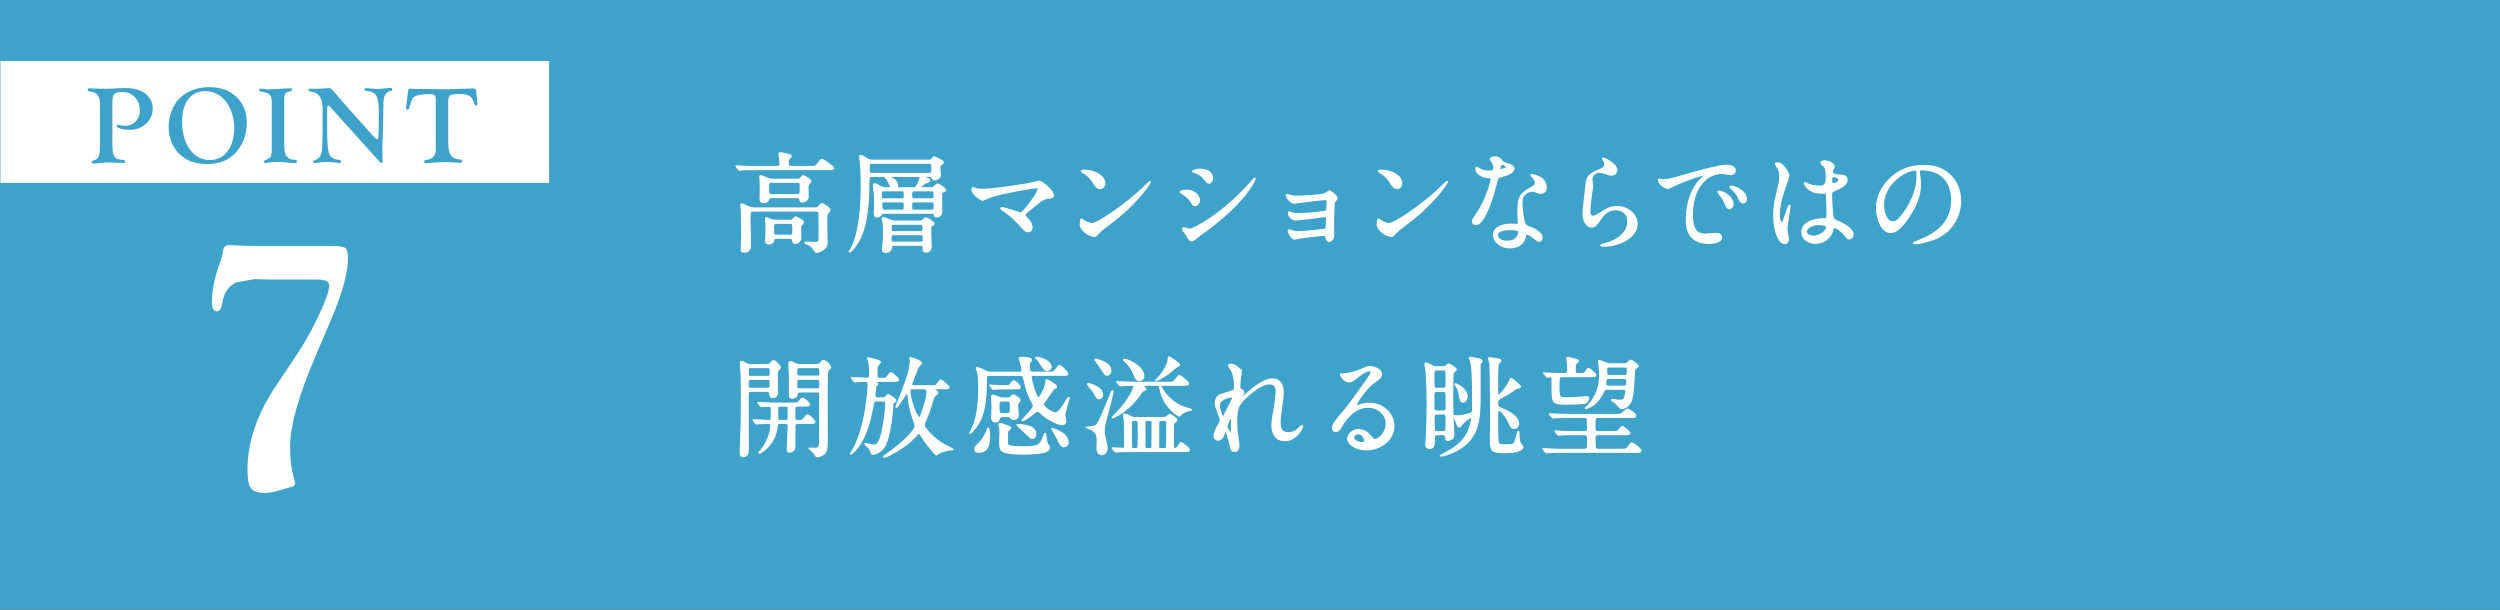 <?xml version="1.0" encoding="UTF-8"?>
<svg xmlns="http://www.w3.org/2000/svg" viewBox="0 0 1025.17 250">
  <rect x="0" y="0" width="1025.17" height="250" fill="#333333" stroke="none"/>
  <defs>
    <style>
      .cls-1 {
        stroke: #fff;
        stroke-miterlimit: 10;
        stroke-width: .5px;
      }

      .cls-1, .cls-2 {
        fill: #fff;
      }

      .cls-3 {
        isolation: isolate;
      }

      .cls-2, .cls-4, .cls-5 {
        stroke-width: 0px;
      }

      .cls-4 {
        mix-blend-mode: multiply;
      }

      .cls-4, .cls-5 {
        fill: #3ea3cb;
      }
    </style>
  </defs>
  <g class="cls-3">
    <g id="Layer_2" data-name="Layer 2">
      <g id="moji">
        <rect class="cls-5" width="1025" height="250"/>
        <rect class="cls-4" x=".17" y="50" width="225" height="175"/>
        <rect class="cls-4" x="1000.17" width="25" height="250"/>
        <path class="cls-2" d="m130.14,114.62h-19.27l-6.57-.15-7.37,1.32c-3.26,1.51-5.18,4.35-5.77,8.5-.34,2.15-1,3.27-1.98,3.37-1.51.1-2.27-1.12-2.27-3.66,0-4.2.75-8.61,2.27-13.24l1.9-5.76.51-2.7c.24-1.21,1.12-1.82,2.63-1.82.49,0,1.46.05,2.92.15,1.51.15,4.49.22,8.92.22h29.77c3.07,0,4.99.28,5.74.84.75.56,1.13,1.94,1.13,4.14,0,5.96-2.27,14.28-6.81,24.98l-6.74,15.75c-6.79,16.02-10.18,28.15-10.18,36.4,0,4.59.34,8.25,1.03,10.99l.88,3.37c.1.29.15.59.15.88,0,.83-.76,1.39-2.27,1.68-.24.05-.68.17-1.31.37-3.94,1.27-6.91,1.9-8.9,1.9-2.82,0-4.71-.65-5.65-1.94-.95-1.3-1.42-3.8-1.42-7.51,0-11.43,3.94-22.99,11.81-34.67l7.66-11.44c3.5-5.13,6.72-10.81,9.66-17.04,2.94-6.23,4.41-10.42,4.41-12.57,0-1.56-1.63-2.34-4.89-2.34Z"/>
        <rect class="cls-2" x=".17" y="25" width="225" height="50"/>
        <g>
          <path class="cls-5" d="m46.08,41.26v16.83c0,2.81.18,4.67.55,5.57.44,1.08,1.47,1.69,3.09,1.84l.96.09c.4.03.6.25.6.66s-.28.61-.84.61c-.13,0-.35-.01-.64-.04-.47-.04-.96-.07-1.47-.07l-3.44-.13-.87.02c-1.05,0-2.49.11-4.31.33-.59.08-1.06.12-1.4.12-.47,0-.72-.18-.73-.54-.01-.35.17-.57.56-.66,1.14-.27,1.9-.81,2.28-1.62.38-.81.57-2.32.57-4.5v-17.09c0-1.7-.32-2.94-.97-3.73s-1.73-1.26-3.25-1.42c-.55-.07-.82-.31-.82-.7,0-.44.32-.65.96-.65.16,0,.51.02,1.04.07,1.63.1,3.52.16,5.66.16,1.02,0,1.87-.02,2.53-.07l2.47-.16c.83-.06,1.58-.09,2.27-.09,4.19,0,7.25.88,9.17,2.64,1.72,1.58,2.58,3.51,2.58,5.77,0,2.44-.9,4.51-2.71,6.2-1.81,1.69-4.02,2.53-6.64,2.53-1.42,0-2.67-.15-3.74-.44-1.07-.3-1.61-.64-1.61-1.04s.18-.6.56-.6c.09,0,.21.02.36.07.82.24,1.6.36,2.36.36,1.78,0,3.25-.58,4.4-1.74,1.15-1.16,1.73-2.64,1.73-4.45,0-2.25-.67-4.08-1.99-5.5-1.33-1.42-3.04-2.13-5.13-2.13-1.62,0-2.7.24-3.26.72s-.83,1.42-.83,2.81Z"/>
          <path class="cls-5" d="m85.76,35.71c4.62,0,8.35,1.34,11.19,4.03,2.84,2.69,4.26,6.22,4.26,10.59,0,4.76-1.47,8.79-4.4,12.09-2.86,3.23-6.8,4.85-11.82,4.85s-8.63-1.4-11.51-4.21c-2.87-2.81-4.31-6.56-4.31-11.26,0-2.02.36-4.02,1.09-6.01s1.71-3.66,2.95-5.01c1.44-1.59,3.26-2.83,5.48-3.72,2.21-.9,4.56-1.34,7.05-1.34Zm-1.6,1.67c-2.98,0-5.3,1.1-6.97,3.31-1.67,2.21-2.51,5.28-2.51,9.22,0,4.65,1.05,8.43,3.15,11.34s4.83,4.36,8.2,4.36c3.04,0,5.46-1.2,7.29-3.61,1.82-2.41,2.73-5.62,2.73-9.65,0-2.32-.42-4.59-1.27-6.81-.84-2.21-1.97-3.97-3.38-5.27-2.04-1.92-4.46-2.89-7.24-2.89Z"/>
          <path class="cls-5" d="m116.55,59.77l.18,2.22c.18,1.14.61,2.01,1.3,2.62s1.59.91,2.7.91c.73,0,1.09.23,1.09.68s-.48.66-1.44.66c-.41,0-1.01-.04-1.78-.12-1.92-.22-3.49-.33-4.69-.33-1.48,0-2.65.08-3.51.23-.74.14-1.27.21-1.6.21s-.53-.16-.62-.48l-.04-.18.64-.52c1.07-.38,1.77-.85,2.12-1.41.35-.55.52-1.48.52-2.76l.02-1.97v-17.67c0-1.36-.24-2.33-.71-2.9-.47-.58-1.34-.96-2.6-1.15-.75-.12-1.24-.24-1.46-.35-.21-.11-.32-.3-.32-.57,0-.42.18-.62.53-.61.27.01.67.07,1.2.18.53.12,1.43.18,2.69.18.83,0,1.86-.05,3.09-.15l1.62-.13c1.52-.11,2.69-.17,3.51-.17.49,0,.73.18.73.54,0,.27-.04.45-.11.54-.07.09-.26.16-.55.2-1.07.18-1.75.47-2.05.89-.3.41-.46,1.26-.46,2.53v18.89Z"/>
          <path class="cls-5" d="m140.14,41.35l11.75,13.19.75.84c1,1.12,1.68,1.69,2.02,1.69.31,0,.48-.45.51-1.35.13-3.27.2-6.38.2-9.34,0-3.48-.35-5.83-1.05-7.06-.7-1.23-2.08-1.92-4.14-2.06-.49-.03-.73-.2-.73-.52,0-.39.22-.59.65-.59.53,0,1.39.07,2.58.22.77.09,1.41.13,1.91.13,1.02,0,2.65-.14,4.87-.42.3-.03.51-.04.65-.04.47,0,.71.21.71.63,0,.38-.24.6-.71.68-1.91.36-2.87,2.05-2.87,5.08v1.09l-.32,13.87-.09,1.91-.02,2.46.02,1.69.09,2.77c0,.41-.15.61-.45.6-.27-.01-.54-.18-.82-.49l-20.21-22.46c-.35-.38-.6-.58-.73-.58-.36,0-.53.33-.53,1l-.02.64v8.61c0,4.6.23,7.68.69,9.23.49,1.66,1.93,2.6,4.33,2.82.44.05.67.23.67.57,0,.45-.23.68-.69.68-.18,0-.47-.03-.87-.09-1.25-.21-2.63-.31-4.14-.31s-2.83.11-4.01.32c-.52.08-.9.13-1.14.13-.4,0-.6-.18-.6-.54,0-.3.21-.51.64-.63,1.08-.31,1.87-.95,2.37-1.92.5-.97.74-2.36.74-4.18l.16-5.27v-9.62c0-4.55-1.68-6.94-5.04-7.18-.46-.03-.69-.22-.69-.57,0-.42.25-.63.76-.63l1.54.07.94-.02c1.16,0,2.4-.07,3.72-.2.49-.04.9-.07,1.22-.07.46,0,.82.1,1.09.3.27.2.83.81,1.68,1.83l1.53,1.8c.61.71.97,1.14,1.09,1.29Z"/>
          <path class="cls-5" d="m183.8,41.66v16.72c0,2.5.36,4.28,1.09,5.32s2.01,1.63,3.84,1.74c.53.04.8.31.8.79,0,.35-.23.52-.69.52-.1,0-.29,0-.55-.02l-1.67-.07-2.78-.18c-.22-.01-.52-.02-.89-.02-.86,0-1.63.02-2.31.07l-4.91.29c-.52.06-.87.09-1.07.09-.46,0-.68-.2-.67-.59.01-.33.09-.55.22-.64.13-.1.42-.16.87-.19,1.15-.07,2.05-.49,2.68-1.25.63-.76.94-1.8.94-3.12l-.02-1.04v-19.72c0-1.17-.63-1.75-1.89-1.75-2.96,0-4.98.22-6.06.65-.79.33-1.31.69-1.57,1.1-.26.41-.61,1.42-1.05,3.04l-.18.62c-.16.61-.42.91-.75.91-.49,0-.72-.23-.69-.69.01-.41.09-.99.22-1.73l.22-1.93.27-1.98.16-1.35c.06-.58.37-.87.93-.87.15,0,.4.02.75.04.58.04,1.4.07,2.47.07l4.53.04,5.4.07c3.48,0,7.17-.1,11.06-.29.77-.03,1.27-.04,1.49-.04.81,0,1.24.34,1.29,1.02l.11,1.6c.01.25.09.85.22,1.8.1.79.16,1.41.16,1.89s-.2.73-.6.73c-.34,0-.58-.28-.71-.85-.31-1.38-.91-2.38-1.79-2.99s-2.16-.92-3.83-.92c-2.25,0-3.65.17-4.21.52-.55.35-.83,1.21-.83,2.59Z"/>
        </g>
        <g>
          <path class="cls-1" d="m332.91,68.31c.9,0,1.57,0,2.25-.94,1.26-1.75,1.39-1.98,1.89-1.98.54,0,4.81,3.01,4.81,3.51,0,.63-.9.63-2.43.63h-29.52c-3.96,0-5.26.04-5.71.09-.13,0-.81.13-.95.13s-.22-.13-.4-.31l-.86-1.04c-.18-.18-.18-.22-.18-.27,0-.09.04-.13.13-.13.32,0,1.71.18,1.98.18,2.21.13,4.1.13,6.21.13h8.24c1.35,0,1.48-.54,1.48-1.48,0-.45-.04-1.31-.13-1.89-.04-.27-.27-1.57-.27-1.84,0-.36.14-.41.5-.41.63,0,2.66.45,3.38.63.5.13,1.08.22,1.08.72,0,.31-.09.41-.86,1.12-.36.31-.36.99-.36,1.31,0,1.57.31,1.84,1.53,1.84h8.19Zm-23.98,18.22c-1.39,0-1.39.14-1.39,4.09,0,1.49.18,8.82.18,10.48,0,1.48-1.08,2.29-2.52,2.29-1.21,0-1.21-.5-1.21-1.04,0-.99.18-5.71.18-6.79,0-2.48,0-6.21-.13-8.55-.04-.45-.23-2.56-.23-2.79,0-.18.04-.63.36-.63.36,0,2.75,1.26,3.29,1.44.4.14,1.21.27,1.93.27h24.84c.58,0,.95-.04,1.44-.58,1.03-1.17,1.17-1.26,1.39-1.26s3.24,1.71,3.24,2.61c0,.31-.09.45-.95,1.48-.36.4-.36,2.56-.36,3.24,0,1.21.14,7.2.14,8.55,0,.99,0,1.94-1.58,3.06-.95.68-2.25,1.08-2.57,1.08-.54,0-.76-.31-1.39-1.4-.63-1.03-1.62-1.66-2.7-1.98-.63-.18-.81-.49-.81-.63,0-.18.31-.18.5-.18.45,0,3.06.18,3.64.18,1.67,0,1.67-.63,1.67-1.4,0-.67.04-4,.04-4.77,0-3.19,0-5.17-.04-5.8-.04-.99-.95-.99-1.53-.99h-25.42Zm7.6-5.53c-.58,0-1.08,0-1.26.58-.18.45-.54,1.48-2.07,1.48s-1.49-.94-1.49-1.98c0-.45.09-2.74.09-3.24,0-1.08-.04-3.38-.09-4.36,0-.14-.13-.85-.13-.99,0-.18,0-.5.36-.5.18,0,2.34.94,2.57,1.03.99.45,1.58.5,2.47.5h9.9c.77,0,1.04-.09,1.35-.45.49-.58.9-.99,1.17-.99.31,0,3.15,1.62,3.15,2.25,0,.27-1.04,1.21-1.12,1.48s-.13,1.08-.13,1.35c0,.49.09,3.01.09,3.6,0,1.08-1.21,2.02-2.43,2.02-.76,0-.86-.31-.95-.94-.13-.85-.76-.85-1.44-.85h-10.04Zm2.03,16.65c-.67,0-1.04,0-1.26.77-.23.81-.45,1.57-1.94,1.57-1.26,0-1.35-.58-1.35-1.31,0-.54.13-3.24.13-3.82,0-.9-.04-1.89-.04-2.88,0-.27-.18-1.8-.18-2.11,0-.27.04-.63.36-.63.04,0,1.58.72,1.71.76.54.23,1.31.36,2.12.36h5.76c.81,0,1.08-.09,1.39-.5.72-.85.81-.94.99-.94s3.2,1.39,3.2,2.2c0,.23-.04.27-.81,1.17-.18.18-.36.41-.36.9,0,.41.09,4.23.09,4.46,0,1.44-1.58,2.11-2.29,2.11-.81,0-.9-.36-1.04-1.26-.04-.41-.41-.85-1.3-.85h-5.17Zm-1.94-22.95c-1.48,0-1.48.54-1.48,1.85,0,2.97,0,3.28,1.3,3.28h10.39c1.35,0,1.35-.09,1.35-3.65,0-.72,0-1.48-1.31-1.48h-10.26Zm2.03,16.83c-1.49,0-1.49.54-1.49,2.25,0,2.25,0,2.7,1.49,2.7h5.08c1.44,0,1.44-.54,1.44-2.25,0-2.29,0-2.7-1.44-2.7h-5.08Z"/>
          <path class="cls-1" d="m381.77,77.04c.58,0,.9,0,1.62-.81.63-.72.81-.72,1.17-.72.72,0,3.24,1.94,3.24,2.43,0,.27-.23.45-.54.54-.14.04-.9.31-.99.41-.18.18-.18,2.56-.18,3.1,0,.63.09,3.83.09,4.54,0,1.12-.54,2.39-2.07,2.39-.81,0-.94-.5-1.04-1.04-.13-.45-.67-.45-.94-.45h-19.62c-.32,0-.63,0-.9.31-.41.5-1.04,1.26-1.98,1.26-1.04,0-1.04-1.12-1.04-1.71,0-.85.09-4.86.09-5.76,0-1.62-.13-2.7-.36-3.96-.09-.54-.13-1.44-.13-1.57,0-.45.13-.63.58-.63.41,0,1.12.45,1.44.67,1.71.99,2.43.99,3.19.99h1.35c.18,0,.5,0,.5-.31,0-.18-.72-1.8-.99-2.25-1.12-2.11-1.71-2.16-2.34-2.16h-4.28c-1.12,0-1.3.45-1.3,1.44-.13,6.57-.18,13.54-2.34,20.74-1.58,5.13-5,8.86-5.58,8.86-.13,0-.18-.09-.18-.18,0-.04.63-.99.76-1.17,3.55-6.48,4.19-18.04,4.19-26.01,0-2.97-.05-6.66-.41-9.54-.04-.36-.27-2.07-.27-2.21,0-.18.04-.5.5-.5.5,0,2.43,1.26,2.88,1.48.99.54,1.53.5,2.25.5h22.68c.45,0,.94,0,1.39-.58.54-.67.58-.77.85-.77.36,0,2.03.85,2.43,1.08,1.12.58,1.26.67,1.26,1.12s-.27.63-.58.81c-.58.31-.77.5-.77,1.48,0,.4.18,2.52.18,3.01,0,1.26-1.58,1.85-2.38,1.85-.67,0-.81-.45-.99-.9-.18-.5-.72-.54-1.08-.54h-1.89c-.09,0-.36.04-.36.23,0,.13,1.53.72,1.84.81.14.05.5.32.5.63,0,.63-.54.76-1.62,1.08-.94.32-2.16,1.71-2.16,1.85s.18.13.31.13h4Zm-24.12-10.12c-1.26,0-1.26.36-1.26,2.02,0,1.85,0,2.21,1.26,2.21h23.26c1.26,0,1.26-.36,1.26-1.98,0-1.89,0-2.25-1.26-2.25h-23.26Zm4.77,11.29c-.63,0-1.04.18-1.04.95,0,2.16,0,2.43,1.08,2.43h7.33c1.04,0,1.04-.31,1.04-1.71,0-1.3,0-1.67-1.04-1.67h-7.38Zm.18,4.54c-.5,0-1.04,0-1.04.9,0,2.56.27,2.56,1.12,2.56h7.11c1.04,0,1.04-.36,1.04-1.71s0-1.75-1.04-1.75h-7.2Zm14.26,7.96c.45,0,1.12,0,1.71-.58.72-.68.76-.77,1.17-.77.36,0,3.24,1.75,3.24,2.29,0,.5-.5.81-.99,1.08-.36.18-.36.36-.36,1.98,0,.99.18,6.61.18,6.75,0,.63-.5,1.89-2.02,1.89-1.26,0-1.26-.63-1.26-2.07,0-.77-.58-.77-.99-.77h-10.89c-.95,0-.99.27-1.08,1.21-.04.45-.67,1.75-2.21,1.75-.36,0-1.48,0-1.48-1.35,0-.27.22-1.57.22-1.84.27-2.07.22-4.54.22-5.22,0-1.12,0-2.43-.22-3.96-.04-.18-.32-1.21-.32-1.44,0-.27.18-.36.36-.36.54,0,1.26.27,2.47.81,1.35.58,1.98.58,2.66.58h9.58Zm-2.25-13.68c.81,0,.9-.09,1.57-1.26.72-1.21,1.12-2.48,1.12-2.83,0-.58-.58-.63-.85-.63h-11.02c-.18,0-.45.04-.45.23,0,.22,1.17.67,1.35.81.86.5,1.75,1.62,1.75,2.79,0,.09-.18.54-.18.68,0,.22.18.22.67.22h6.03Zm-8.1,19.17c-1.04,0-1.17.27-1.17,1.26,0,1.62,0,1.85,1.17,1.85h10.93c1.08,0,1.17-.23,1.17-1.22,0-1.62,0-1.89-1.17-1.89h-10.93Zm10.89-1.17c1.12,0,1.12-.5,1.12-1.53,0-1.12,0-1.57-1.12-1.57h-10.89c-1.12,0-1.12.31-1.12,1.98,0,.54,0,1.12,1.12,1.12h10.89Zm4.63-13.45c1.03,0,1.03-.5,1.03-1.53,0-1.44,0-1.85-1.03-1.85h-7.16c-.99,0-1.04.54-1.04,1.53,0,1.44,0,1.84,1.04,1.84h7.16Zm.04,4.63c1.04,0,1.04-.23,1.04-1.94,0-1.17,0-1.53-1.04-1.53h-7.2c-1.04,0-1.04.23-1.04,1.98,0,1.17,0,1.48,1.04,1.48h7.2Z"/>
          <path class="cls-1" d="m421.43,75.38c.72-.14,4.63-1.08,4.72-1.08.95,0,5.8,3.69,5.8,5.94,0,.63-.67.85-1.75.99-2.43.31-2.88.67-6.79,3.96-.63.54-2.11,1.62-2.92,2.47-.09.14-.22.31-.22.45,0,.36.18.54,1.53,2.02.86.94,1.4,2.16,1.4,3.1s-.5,1.75-1.53,1.75c-1.17,0-1.44-.31-4.05-3.24-2.43-2.74-4.72-4.36-6.66-5.67-.45-.31-.5-.36-.5-.54,0-.14.09-.36.4-.36,1.22,0,7.29,2.16,7.56,2.16,1.35,0,7.33-8.46,7.33-9.76,0-.54-.54-.58-.9-.58-1.98,0-14.76,2.48-18.36,3.65-.58.18-3.38,1.48-3.51,1.48-.72,0-4.37-2.38-4.37-4.5,0-.09,0-.72.32-.72.13,0,1.26.45,1.48.54.58.18,1.98.22,2.61.22,3.83,0,14.13-1.53,18.4-2.29Z"/>
          <path class="cls-1" d="m454.76,92.07c-1.17.85-3.46,2.56-4.41,3.69-.86,1.04-.95,1.12-1.62,1.12-2.43,0-5.76-2.88-5.76-4.68,0-.31.04-2.38.45-2.38.18,0,1.17.76,1.35.85.58.36,2.07,1.03,3.06,1.03,2.2,0,14.13-7.96,21.6-15.34.72-.72,1.98-1.98,2.07-1.98s.22.14.22.23c0,.4-5.26,8.82-16.96,17.46Zm-3.69-14.8c-1.21,0-1.67-.72-3.15-2.97-1.53-2.29-2.83-2.97-4.09-3.69-.18-.09-.41-.23-.41-.4s.36-.41.99-.41c4.81,0,8.59,2.56,8.59,5.22,0,1.35-.77,2.25-1.94,2.25Z"/>
          <path class="cls-1" d="m491.82,82.03c0,.9-.67,2.25-1.75,2.25-.67,0-.9-.27-1.58-1.39-.95-1.62-2.47-2.79-4.09-3.73-.13-.09-.41-.27-.41-.45,0-.63,2.57-.67,3.15-.67,1.93,0,4.68,1.8,4.68,4Zm-5.54,13.95c-.13-.23-.94-1.17-1.08-1.4-.13-.23-.27-.58-.27-.85,0-.18.13-.31.41-.31.4,0,2.11.58,2.47.58,1.93,0,14.04-6.75,24.79-18.94.22-.27,1.8-2.02,1.93-2.02.09,0,.18.05.18.18,0,.5-3.96,10.12-22.59,23.17-.54.36-2.7,2.39-3.28,2.39-.99,0-1.44-.72-2.57-2.79Zm10.93-22.9c0,1.03-.72,2.02-1.44,2.02-.5,0-.72-.18-2.34-2.12-1.21-1.44-2.79-2.07-3.87-2.38-.18-.04-.67-.18-.67-.31s1.26-.85,3.46-.85c4.86,0,4.86,3.51,4.86,3.65Z"/>
          <path class="cls-1" d="m529.49,80.23c.72.23,2.12.23,2.61.23,1.66,0,9.36-.31,11.2-.99.36-.14,1.62-1.21,1.93-1.21.36,0,3.02,2.02,3.02,2.92,0,.45-.14.58-.77,1.3-.22.27-.4.63-.45,1.48-.14,2.97-.23,6.34-.23,9.31,0,.45.09,2.43.09,2.83,0,2.07-1.08,2.88-1.75,2.88s-1.26-.72-1.44-1.76c-.09-.58-.09-.72-.72-.72-1.48,0-8.68.85-9.9,1.08-.36.04-1.75.45-2.25.45-1.21,0-2.56-2.88-2.56-3.24,0-.18.04-.54.41-.54.13,0,.27.04,1.48.45.18.04,1.04.36,2.16.36,1.8,0,10.66-.9,11.07-1.08.5-.27.5-.67.54-1.94,0-.36.09-2.25.09-2.43,0-.58-.18-.85-.72-.85-.18,0-3.42.45-5.08.67-1.21.14-6.03.77-6.79.77-1.26,0-3.06-1.26-3.06-2.74,0-.45.09-.58.32-.58.13,0,.67.27,1.08.45.54.23,1.3.31,2.25.31,4,0,11.47-.76,11.88-1.21.32-.36.36-3.02.36-3.65,0-.76-.23-.99-.9-.99-.27,0-5.4.54-8.64.94-.63.09-3.38.54-3.92.54-1.67,0-3.33-2.43-3.33-3.06,0-.27.22-.49.4-.49s1.08.31,1.62.49Z"/>
          <path class="cls-1" d="m576.56,92.07c-1.17.85-3.46,2.56-4.41,3.69-.86,1.04-.95,1.12-1.62,1.12-2.43,0-5.76-2.88-5.76-4.68,0-.31.04-2.38.45-2.38.18,0,1.17.76,1.35.85.58.36,2.07,1.03,3.06,1.03,2.2,0,14.13-7.96,21.6-15.34.72-.72,1.98-1.98,2.07-1.98s.22.14.22.23c0,.4-5.26,8.82-16.96,17.46Zm-3.69-14.8c-1.21,0-1.67-.72-3.15-2.97-1.53-2.29-2.83-2.97-4.09-3.69-.18-.09-.41-.23-.41-.4s.36-.41.99-.41c4.81,0,8.59,2.56,8.59,5.22,0,1.35-.77,2.25-1.94,2.25Z"/>
          <path class="cls-1" d="m612.6,68.54c0-.68-.22-1.35-.63-1.98-.13-.23-.85-1.08-.85-1.26,0-.54.94-.95,1.84-.95,1.8,0,2.52.99,3.24,1.98.23.31.68.5,2.03.85.85.23,2.56.72,2.56,1.98,0,1.71-2.52,2.52-6.16,3.6-.41.14-.45.27-.86,1.85-.54,2.25-4.41,17.46-8.55,17.46-1.21,0-1.39-.81-1.39-1.26,0-.63.13-.85,1.49-2.79,4.9-7.2,6.21-14.44,6.21-14.67,0-.4-.31-.45-.99-.49-5.31-.45-5.31-3.6-5.31-3.65,0-.18.04-.54.32-.54.18,0,.31.04,1.21.58.5.31,1.75.95,3.46.95.09,0,1.67,0,1.98-.27.31-.27.4-.99.4-1.4Zm12.96,28.17c-.58,3.91-4,4.9-6.34,4.9-4.28,0-6.79-2.97-6.79-5.22,0-2.92,3.19-4.45,7.24-4.45.36,0,2.03.09,2.34.09.4,0,.63-.04.63-.49,0-.68-.18-3.69-.18-4.32,0-4.95.27-7.33,4.05-9.49,2.79-1.62,3.11-1.75,3.11-2.93,0-.99-.99-2.02-1.26-2.29-.41-.36-.58-.54-.58-.72,0-.13.13-.23.31-.23.32,0,1.71.41,2.66.77,3.1,1.17,3.28,3.91,3.28,4.59,0,1.71-1.21,2.34-2.11,2.34-.04,0-.58,0-1.04-.18-1.71-.63-1.89-.72-2.43-.72-1.08,0-2.57.63-3.29,1.35-1.04.99-1.08,2.61-1.08,3.73s.45,8.1,1.8,9.04c.41.31,2.52,1.03,2.92,1.26.95.5,3.55,1.94,3.55,3.6,0,.76-.31,1.57-1.21,1.57-.45,0-.72-.13-1.39-.72-1.21-1.08-3.29-2.48-3.92-2.21-.18.09-.18.27-.27.72Zm-6.48-2.56c-1.03,0-5.08,0-5.08,2.38,0,1.08,1.35,2.43,4.05,2.43,4.36,0,4.99-3.42,4.72-4.14-.23-.67-2.66-.67-3.69-.67Zm-1.21-25.74c0-.31-1.57-1.12-1.84-1.12-.76,0-1.08,1.85-1.08,1.98,0,.09.04.23.09.27.14.14,2.83-.45,2.83-1.12Z"/>
          <path class="cls-1" d="m663.01,69.66c0,.9-.72,2.16-2.29,2.16-.41,0-.63-.04-2.66-.76-.72-.27-1.44-.45-2.11-.45-1.84,0-3.2,1.26-3.2,2.97,0,.41.32,2.34.32,2.75s-.45,3.06-.54,3.69c-.23,1.66-.58,5.49-.58,6.61,0,.67.04,2.07,1.17,2.07.85,0,2.16-.81,2.61-1.08,2.75-1.8,4.46-2.88,7.33-2.88,4.82,0,8.23,3.38,8.23,7.06,0,5.49-7.15,9.13-13.68,9.13-.58,0-1.21,0-1.21-.36,0-.23.99-.45,1.3-.54,5.62-1.26,9.85-4.81,9.85-9.04,0-4.73-4.09-5-5-5-1.57,0-3.87.5-5.85,3.38-2.07,2.92-2.56,3.69-4.09,3.69-1.89,0-3.42-2.16-3.42-5.62,0-1.89,1.08-10.17,1.21-11.83.13-1.57.32-3.87,4.09-5.4,2.52-1.04,3.6-1.49,3.6-2.79,0-.85-.32-1.35-.77-2.02-.09-.18-.22-.45-.09-.58.32-.27,5.76,2.34,5.76,4.86Z"/>
          <path class="cls-1" d="m681.92,73.75c1.89,0,2.57-.18,8.73-1.94,4-1.12,14.31-4.05,17.28-4.05,1.62,0,3.64.63,3.64,2.16,0,1.17-1.17,1.66-1.84,1.66-.58,0-3.15-.49-3.65-.49-5.71,0-12.1,5.26-12.1,16.87,0,7.56,2.83,8.05,5.49,8.05.67,0,3.87-.27,4.27-.27,1.4,0,2.21.58,2.21,1.67,0,2.38-4.95,2.38-5.22,2.38-9.18,0-9.18-7.51-9.18-9.63,0-1.98.04-11.52,6.52-17.32.18-.14,1.12-.85,1.12-.95s-.18-.09-.27-.09c-2.61,0-11.92,3.96-13.41,4.81-.58.31-1.04.58-1.53.58-2.25,0-4.41-3.02-3.83-3.65.18-.23,1.49.18,1.75.18Zm28.75,9.94c0,1.04-.85,1.85-1.57,1.85-.81,0-1.21-.85-1.94-2.61-.5-1.26-.81-1.67-2.25-3.51-.13-.18-.45-.63-.45-.81,0-.23.49-.27.9-.18,3.83,1.04,5.31,3.82,5.31,5.26Zm5.45-2.16c0,1.17-.72,1.67-1.3,1.67-1.08,0-1.58-1.31-2.03-2.39-.41-.99-1.75-2.61-2.97-3.6-.23-.18-.41-.36-.41-.58,0-.27.5-.27.63-.27.36,0,.86.13,1.12.23,2.66.85,4.95,2.79,4.95,4.95Z"/>
          <path class="cls-1" d="m733.35,98.01c0,.99-.45,1.85-1.48,1.85-2.25,0-4.5-4.5-4.5-11.47,0-2.66.22-4.81,1.17-8.82,1.26-5.53,1.35-5.76,1.35-7.15,0-1.53-.22-2.29-1.03-3.73-.14-.27-.86-1.3-.86-1.57s.54-.36.81-.36c2.52,0,4.77,4.5,4.77,5.31,0,.36-1.98,5.89-2.34,7.02-.9,2.97-1.62,5.76-1.62,9.04,0,.27,0,3.15,1.08,3.15.4,0,.45-.18,1.26-2.66.18-.58,1.53-4.5,1.84-4.5.18,0,.18.31.18.4,0,1.44-1.26,7.92-1.26,9.22,0,.68.63,3.65.63,4.27Zm17.86-2.52c-1.17,2.48-3.69,4.27-6.7,4.27s-5.62-1.84-5.62-4.5c0-.63,0-5.4,9.22-5.54,1.12,0,1.12-.31,1.12-3.1,0-.27-.13-5.04-.18-6.3,0-.27-.04-.81-.36-1.08-.09-.09-1.84-.09-2.07-.09-5.08,0-6.66-3.56-6.66-4,0-.14.04-.31.22-.31s1.04.54,1.21.63c1.26.54,3.11.9,5.04.9q2.47,0,2.47-2.97c0-2.83,0-4.1-.85-5.13-.18-.23-1.4-1.21-1.4-1.53,0-.27.58-.77,1.53-.77s3.92.63,3.92,2.34c0,.31-.04.4-.5,1.12-.13.23-.27.58-.27.94,0,1.35,2.34,1.44,2.61,1.44,1.98.09,3.46.14,3.46,2.02,0,2.12-3.01,3.42-4.68,4.14-1.67.72-1.67.76-1.67,2.7,0,.99.32,6.07.45,7.29.18,1.67.31,1.98,1.44,2.48,2.21.94,6.93,3.06,6.93,5.71,0,.81-.63,1.8-1.62,1.8-.54,0-.68-.18-1.75-1.53-1.31-1.58-3.65-3.46-4.46-3.06-.32.13-.72,1.8-.86,2.11Zm-10.53-.58c0,1.22,1.4,1.98,2.97,1.98,2.66,0,5.4-2.16,5.4-3.69,0-.76-.63-1.12-3.51-1.12-2.57,0-4.86,1.53-4.86,2.83Zm10.39-21.28c0,1.71.36,1.71.67,1.71.63,0,2.34-.54,2.34-1.57,0-.81-1.48-1.4-2.11-1.4-.14,0-.36.04-.54.18-.18.13-.36.49-.36,1.08Z"/>
          <path class="cls-1" d="m786.95,70.25c0,.13.09.31.09.49.18,1.44.45,2.88.45,4.86,0,3.02-.67,7.2-4.63,13.18-3.6,5.49-5.89,6.57-7.69,6.57-2.97,0-5.62-4.63-5.62-10.12,0-2.39.5-6.93,5-11.47,5.71-5.85,11.74-5.85,14.35-5.85,4.09,0,5.98.81,7.24,1.44,4.86,2.38,7.83,7.2,7.83,13.09s-3.38,13.05-11.34,15.84c-3.83,1.35-6.79,1.67-7.47,1.67-.18,0-.45-.04-.45-.31,0-.14.09-.18,1.21-.63,4.68-1.85,14.44-5.71,14.44-16.92,0-1.75-.18-12.46-12.46-12.46-.9,0-.95.36-.95.63Zm-14.62,13.81c0,2.92,1.17,6.93,3.92,6.93,1.3,0,2.38-.54,5.49-5.22,2.38-3.65,4.41-8.64,4.41-13.09,0-2.7-.18-2.92-.77-2.92-4.27,0-13.05,5.8-13.05,14.31Z"/>
          <path class="cls-1" d="m314.69,149.5c.54,0,.81,0,1.26-.5.27-.31.81-1.08,1.31-1.08.72,0,2.7,2.07,2.7,2.83,0,.27-.04.36-.81,1.12-.45.45-.45,1.53-.45,2.21,0,.94.13,5.62.13,6.7,0,2.21-1.67,2.25-1.98,2.25-.95,0-1.08-.63-1.3-1.89-.14-.72-.77-.72-1.44-.72h-5.8c-1.53,0-1.53.36-1.53,1.75,0,6.12.04,15.93.04,22.05,0,.85,0,3.02-1.98,3.02-1.3,0-1.3-1.12-1.3-1.58,0-.13.09-1.21.09-1.75.41-11.47.41-12.24.41-22.72,0-5.4-.09-7.15-.14-8.23-.04-.5-.27-4.14-.27-4.27,0-.18,0-.45.18-.45.81,0,1.8.58,2.21.81.76.45,1.08.45,1.71.45h6.97Zm-6.75,6.03c-1.17,0-1.17.23-1.17,1.75,0,1.8,0,1.98,1.17,1.98h6.71c1.17,0,1.17-.27,1.17-1.67,0-1.89,0-2.07-1.17-2.07h-6.71Zm6.66-1.17c1.26,0,1.26-.09,1.26-2.07,0-1.39,0-1.57-1.26-1.57h-6.52c-1.26,0-1.26.09-1.26,2.07,0,1.35,0,1.58,1.26,1.58h6.52Zm13,12.15c-1.17,0-1.67,0-1.67,1.21v3.69c0,.5.04,1.03.72,1.03h1.58c.4,0,.85,0,1.35-.72,1.04-1.4,1.12-1.53,1.58-1.53.67,0,2.97,2.2,2.97,2.83,0,.58-.95.58-2.38.58h-4.37c-1.04,0-1.44.13-1.44,1.26v8.28c0,1.57-1.31,2.25-2.12,2.25-.95,0-.95-.54-.95-1.48,0-1.3.36-7.65.36-9.09,0-1.17-.58-1.21-1.44-1.21h-1.57c-1.08,0-1.44.04-1.53,1.08-.27,2.29-.72,4.9-3.42,8.1-1.84,2.16-3.51,3.02-3.73,3.02-.14,0-.32-.14-.32-.27,0-.09.09-.18.67-.81,2.34-2.56,4.23-7.11,4.23-10.26,0-.63-.32-.85-.9-.85-.63,0-2.66,0-4,.13-.13,0-.81.09-.95.09-.18,0-.27-.09-.4-.27l-.9-1.03q-.18-.23-.18-.31c0-.09.09-.09.18-.09.9,0,5.35.31,6.34.31.72,0,.99-.27.99-.99v-3.73c0-.58-.09-1.17-1.17-1.17-.41,0-2.57.18-2.88.18-.13,0-.23-.09-.41-.27l-.85-1.04q-.18-.23-.18-.31c0-.09.09-.09.14-.09.31,0,1.67.13,1.98.13,1.3.04,3.64.18,6.21.18h5.67c1.93,0,2.34-.04,2.88-.72.9-1.21,1.03-1.35,1.44-1.35.58,0,2.83,1.93,2.83,2.65,0,.58-.95.58-2.38.58h-1.98Zm-5.81,5.94c.9,0,1.35,0,1.44-.63v-4c0-1.26-.13-1.3-1.44-1.3h-1.48c-1.12,0-1.44,0-1.44,1.08v3.78c0,1.08.36,1.08,1.44,1.08h1.48Zm13.18-22.95c.58,0,.95,0,1.53-.72.54-.63.81-.99,1.08-.99.67,0,3.01,1.62,3.01,2.88,0,.31-.18.45-.22.5-.77.58-.9.72-1.04,1.08-.13.45-.18,4.59-.18,6.44-.04,3.19.04,18.9.04,22.45,0,3.1-.36,4.59-1.71,5.35-.81.45-1.94.81-2.38.81-.36,0-.45-.09-1.08-1.21-.23-.45-2.29-2.12-2.29-2.16,0-.13.27-.13.36-.13.5.04,1.31.04,1.8.04,1.94,0,2.21-.27,2.21-3.19,0-2.65.09-15.79.09-18.76,0-1.17-.49-1.21-1.48-1.21h-6.34c-1.35,0-1.4.27-1.49,1.17-.13,1.21-1.75,1.44-2.02,1.44-.54,0-1.12-.18-1.12-1.44v-8.05c0-.72-.23-4-.23-4.77,0-.18.09-.72.5-.72.5,0,.86.18,2.34.9.63.31.86.31,1.4.31h7.24Zm-6.97,1.21c-1.3,0-1.3.09-1.3,1.84,0,1.62,0,1.71,1.3,1.71h6.93c.67,0,1.31,0,1.31-.81,0-.77,0-2.16-.09-2.34-.13-.4-.54-.4-1.21-.4h-6.93Zm.04,4.77c-.9,0-1.21,0-1.3.58-.04.18-.04,2.16-.04,2.43,0,.99.36.99,1.35.99h6.84c1.3,0,1.3-.04,1.3-1.71,0-2.07,0-2.29-1.3-2.29h-6.84Z"/>
          <path class="cls-1" d="m359.56,164.39c-1.17,0-1.17.04-1.58,2.07-1.03,5.13-2.11,10.62-5.44,15.88-1.12,1.8-3.24,3.82-3.6,3.82-.09,0-.14-.09-.14-.13,0-.31.81-1.31.9-1.48,1.21-2.25,3.83-7.33,5.4-17.73.77-4.99.9-8.46.9-9.31,0-.95-.36-1.17-1.04-1.17-1.17,0-2.29.04-3.46.13-.13,0-.81.09-.95.09-.18,0-.22-.09-.4-.27l-.86-1.03q-.18-.23-.18-.31c0-.09.04-.09.13-.09.99,0,5.22.27,6.12.27,1.17,0,1.3-.58,1.3-1.12,0-.99,0-3.87-.36-5.4-.04-.23-.54-1.71-.54-1.71,0-.14.09-.18.23-.18.04,0,5.04,1.04,5.04,1.75,0,.31-.99,1.21-1.12,1.44-.32.41-.32.77-.32,3.87,0,1.39.36,1.39,2.34,1.39,1.08,0,1.17,0,1.44-.22.4-.27,1.67-2.21,1.93-2.21.22,0,3.06,2.21,3.06,2.88,0,.72-.27.72-2.74.72h-6.75c-.32,0-.45,0-.45.13,0,.18.13.23.5.36.81.23.99.31.99.68,0,.22-.77.81-.81.99-.04.09-.4,3.28-.4,3.6,0,.49.13,1.08,1.21,1.08h1.8c.4,0,.81,0,1.26-.31.18-.13.95-1.08,1.17-1.08.18,0,3.2,1.71,3.2,2.39,0,.23-.14.31-.9.99-.27.23-.36.5-.41,1.62-.18,4.09-1.17,11.65-2.83,15.34-1.08,2.43-3.42,4.14-5.44,4.14-.27,0-.27-.09-.81-1.44-.32-.85-.45-.99-1.8-2.25-.45-.45-.49-.5-.49-.58,0-.05.09-.14.13-.14.09,0,3.15.72,3.73.72,1.58,0,2.57-2.7,3.06-4.86.72-3.1,1.66-9.22,1.66-12.19,0-.99-.54-1.12-1.44-1.12h-2.25Zm22.54-6.17c1.62,0,1.71-.09,1.89-.31.27-.27,1.35-2.11,1.8-2.11.22,0,3.33,2.43,3.33,3.01s-.76.58-1.93.58h-3.51c-.58,0-.63.04-.63.23q0,.13.63.54c.63.4.85.54.85.85,0,.18-.09.4-.63.85-.76.58-.94.85-1.3,2.02-1.39,4.54-1.53,5.04-2.21,6.57-1.3,3.06-1.44,3.42-1.44,3.78,0,.58.18.94.36,1.12,2.48,3.37,5.99,6.25,9.76,7.96.36.18,1.67.77,1.67.9,0,.23-.41.23-.94.27-2.34.09-4.68,1.35-5,1.49-.09.09-.67.58-.81.58-.36,0-4.5-4.77-6.48-8.23-.13-.18-.41-.67-.72-.67-.36,0-2.61,2.61-3.15,3.1-3.87,3.56-10.3,6.75-10.93,6.75-.14,0-.36-.04-.36-.23s.54-.54.76-.72c3.46-2.16,12.15-9.18,12.15-12.01,0-.45-.13-.9-.5-1.85-1.75-4.72-1.98-6.88-2.43-10.93-.04-.18-.13-.54-.4-.54-.5,0-3.69,5.8-4.37,5.8-.04,0-.18,0-.18-.18,0-.04,2.2-5.31,2.56-6.34,2.38-6.39,3.38-9.85,3.38-12.69,0-.13-.22-.85-.22-.99,0-.18.18-.18.31-.18.04,0,4.46,1.26,4.46,2.29,0,.27-.32.54-.95,1.04-.58.45-3.1,7.47-3.1,7.51,0,.72.63.72.99.72h7.29Zm-7.92,1.17c-.58,0-1.08.04-1.08.94,0,3.6,2.88,10.93,3.87,10.93.41,0,.5-.27,1.35-2.83,1.67-5.04,1.89-7.06,1.89-7.6,0-1.4-.86-1.44-1.49-1.44h-4.54Z"/>
          <path class="cls-1" d="m424.03,153.86c-.5,0-1.21,0-1.21.77,0,.85.67,3.15.95,4.09.31,1.08,1.26,4.32,2.11,4.32.72,0,2.75-3.92,2.93-5.85.09-1.17.09-1.44.31-1.44.58,0,4.09,2.07,4.09,2.79,0,.18-.04.27-.13.41-.09.13-.81.45-.95.54-.22.23-2.25,3.06-3.33,4.64-.86,1.17-.95,1.3-.95,1.66,0,1.22,3.69,3.56,5.04,3.56.94,0,2.29-1.89,3.1-3.1,1.53-2.43,2.07-3.28,2.29-3.28.13,0,.13.18.13.27,0,.36-1.8,5.81-1.8,6.98,0,.36.41,2.16.41,2.56,0,.54-.36,1.35-1.49,1.35-1.48,0-6.12-2.07-9-4.9-.5-.49-.72-.63-1.08-.63s-.63.23-.81.36c-2.7,2.12-3.01,2.34-3.96,2.92-.54.32-1.67.72-1.67.58,0-.22,4.77-4.81,4.77-6.03,0-.32-.13-.58-.27-.9-1.89-3.42-2.74-5.85-3.55-9.76-.31-1.53-.4-1.89-1.48-1.89h-12.64c-.41,0-1.08,0-1.31.54-.09.23-.09,2.38-.09,2.74,0,11.74-2.43,15.43-4.18,17.91-.45.63-2.02,2.61-2.43,2.61-.04,0-.13-.05-.13-.14,0-.18.54-.9.63-1.08,1.21-2.65,3.06-6.61,3.06-18,0-2.29-.04-4.14-.54-6.12-.09-.18-.5-1.12-.5-1.35s.23-.23.32-.23c.76,0,2.65.94,3.33,1.31,1.08.54,1.57.58,2.11.58h11.92c.5,0,1.08-.04,1.08-.9,0-.31-.63-3.38-.72-3.65-.05-.18-.45-.9-.45-1.08,0-.4.5-.45,1.08-.45q.99,0,2.7.22c.36.05,1.21.18,1.21.99,0,.31-.04.36-.63.85-.18.18-.27.54-.27,1.08,0,2.92.72,2.92,1.67,2.92h6.12c.5,0,1.94,0,2.29-.18.45-.23,1.85-2.56,2.39-2.56.58,0,3.33,2.65,3.33,3.38,0,.58-.22.58-2.38.58h-11.43Zm-22.59,31.59c-.41,0-1.67,0-1.67-1.26,0-.81.18-.99,1.89-2.65,1.4-1.35,2.43-3.33,3.15-5.22.04-.14.31-.81.41-.81.45,0,.54,2.11.54,2.29,0,3.06,0,7.65-4.32,7.65Zm12.51-26.05c-3.92,0-5.22.09-5.67.14-.13,0-.81.09-.95.09-.18,0-.27-.09-.4-.27l-.86-1.04c-.18-.22-.22-.22-.22-.31s.09-.09.18-.09c.27,0,1.39.09,1.62.13,1.8.14,2.75.18,3.96.18,1.8,0,1.98,0,2.38-.36.27-.27,1.35-1.71,1.71-1.71.63,0,2.65,1.94,2.65,2.61,0,.63-.85.63-2.43.63h-1.98Zm-2.88,11.38c-.81,0-1.04.4-1.17.67-.36.99-.58,1.58-1.67,1.58-1.53,0-1.53-1.31-1.53-2.03,0-.58.13-3.42.13-4.05s-.18-3.6-.18-4.27c0-.32.04-.63.58-.63.27,0,2.07.77,2.12.77.99.4,1.26.4,1.8.4h2.21c.27,0,.63,0,.99-.27.14-.14.86-1.04,1.08-1.04.45,0,2.88,1.48,2.88,2.21,0,.22-.04.31-.76,1.08-.22.23-.27.63-.27,1.22,0,.54.27,3.24.27,3.82,0,1.67-1.67,1.71-1.89,1.71-.67,0-.77-.14-1.26-.77-.27-.36-.95-.4-1.26-.4h-2.07Zm2.75,4.14c.27.09.54.31.54.63,0,.36-.22.54-.72.85-.4.31-.54.45-.54,2.16,0,3.42,0,3.55.23,3.87.63.81,5.17.81,6.66.81,6.3,0,6.75-.99,8.14-4.77.04-.09.27-.76.41-.76.36,0,.54,3.64.95,4.23.76.99.81,1.12.81,1.58,0,1.08-1.08,1.53-1.62,1.75-1.3.5-5.13.94-9.18.94-2.07,0-6.07-.18-7.87-.9-1.58-.63-1.67-1.71-1.67-4.68,0-.63.13-3.24.13-3.78,0-.68-.18-1.8-.36-2.43,0-.04-.13-.36-.13-.4,0-.23.23-.31.45-.31.54,0,1.71.4,1.8.45.32.14,1.71.63,1.98.77Zm-2.75-10.53c-1.44,0-1.44.67-1.44,1.71,0,3.15,0,3.51,1.44,3.51h1.84c1.44,0,1.44-.31,1.44-3.24,0-1.39,0-1.98-1.44-1.98h-1.84Zm13.63,13.54c0,1.12-.67,1.84-1.39,1.84-.58,0-.72-.14-1.84-1.31-.67-.67-4.46-4.09-4.46-4.23,0-.09.18-.14.27-.14.85,0,2.16.14,3.06.31,1.58.31,4.36.9,4.36,3.51Zm6.3-27.49c0,.85-.81,1.48-1.53,1.48-1.04,0-1.62-.72-2.97-3.01-.9-1.53-1.26-1.71-1.53-1.89-.09-.04-.27-.13-.27-.31,0-.13.18-.18.32-.18.67,0,1.53.23,2.16.45,3.19,1.08,3.82,2.61,3.82,3.46Zm6.98,30.82c0,1.35-.95,1.89-1.76,1.89-1.03,0-1.35-.58-2.61-3.24-.22-.49-2.29-3.96-2.29-4,0-.14.18-.14.22-.14.58,0,2.38.81,2.79,1.04,2.38,1.21,3.65,2.88,3.65,4.45Z"/>
          <path class="cls-1" d="m448.87,174.74c1.26-.36,2.25-2.79,3.64-6.12.54-1.3,3.24-7.83,3.42-8.19.09-.14.18-.23.27-.23.13,0,.18.23.18.36,0,.81-1.98,8.46-2.25,9.36-1.3,4.68-1.35,5.44-1.35,6.93,0,.63.04,1.4.67,4,.22.85.5,2.16.5,3.06,0,2.07-1.67,2.52-2.16,2.52-.72,0-1.93-.54-1.93-2.7,0-.5.09-2.61.09-3.06,0-2.11-.27-3.92-3.96-5.17-.09,0-.72-.23-.72-.31s3.06-.27,3.6-.45Zm-2.56-17.41c.54,0,5.8,1.4,5.8,4.45,0,.81-.5,1.67-1.44,1.67-.72,0-.85-.23-2.11-2.43-.58-.99-1.85-2.34-2.52-3.24-.04-.09-.13-.27-.09-.36.04-.09.27-.09.36-.09Zm3.1-9.99c.13,0,6.12,1.17,6.12,4.63,0,1.12-.67,1.85-1.53,1.85-.72,0-.81-.09-2.16-2.21-.72-1.12-1.98-2.79-2.7-3.87-.04-.04-.14-.23-.09-.31.09-.09.32-.09.36-.09Zm19.53,10.62c-.09,0-.22,0-.22.14,0,.09,1.17,1.26,1.17,1.57,0,.18-.09.23-1.04.54-.36.13-.45.23-.99,1.04-5,7.6-11.52,10.12-11.74,10.12-.04,0-.14,0-.14-.14,0-.04,2.39-2.38,2.79-2.88,4.14-4.59,6.17-8.73,6.17-9.85,0-.36-.13-.54-.76-.54-.9,0-2.88.04-3.83.14-.13,0-.81.09-.95.09-.18,0-.27-.09-.4-.27l-.86-1.04c-.13-.13-.22-.22-.22-.31,0-.04.09-.09.18-.09.32,0,1.71.13,1.98.13,2.07.09,4.09.18,6.16.18h12.64c2.03,0,2.25,0,2.88-.77,1.4-1.8,1.53-1.98,1.84-1.98.58,0,3.78,2.56,3.78,3.24s-.81.67-2.43.67h-8.5c-.32,0-.41.14-.41.31,0,.23,1.04,2.39,2.61,4.05,3.78,4,7.2,4.86,9.4,5.4.23.09.5.18.5.31,0,.18-.36.23-.45.23-2.16.31-3.28,1.17-4.05,1.98-.18.18-.36.36-.54.36s-5.44-2.88-7.38-9.31c-.13-.5-.72-3.02-.85-3.15-.13-.18-.41-.18-.58-.18h-5.76Zm8.28,13.27c.45,0,.86-.13,1.21-.36.18-.13,1.04-.9,1.31-.9.36,0,2.92,1.71,2.92,2.25,0,.31-.09.36-1.04,1.03-.27.23-.41.58-.45.85-.04.31-.04,8.15-.04,9.27,0,.54.45.54.63.54.77,0,1.12-.49,1.49-1.12.72-1.17.81-1.3,1.08-1.3.45,0,3.38,2.25,3.38,2.97,0,.68-.81.68-2.39.68h-21.1c-1.31,0-3.51,0-5.36.09-.13,0-1.21.13-1.3.13-.13,0-.22-.09-.41-.27l-.85-1.03c-.13-.14-.18-.23-.18-.31s.09-.09.13-.09c.63,0,3.55.23,4.23.23.63,0,.72-.45.72-.63v-5.26c0-2.39-.09-4.63-.18-5.9-.04-.27-.27-1.62-.27-1.93,0-.23,0-.41.31-.41.45,0,1.8.58,2.29.85,1.21.63,1.35.63,1.84.63h12.01Zm-16.2-23.89c1.44,0,8.01,2.83,8.01,6.98,0,.99-.81,1.66-1.8,1.66-1.17,0-1.53-.67-1.89-1.62-1.17-3.1-2.88-5.31-4.41-6.52-.22-.18-.27-.36-.22-.45.04-.04.27-.04.31-.04Zm3.69,25.06c-.23,0-.5.04-.68.27-.13.31-.13,3.65-.13,4.27,0,.85,0,6.17.13,6.61.14.36.45.4.72.4h1.21c.22,0,.54-.04.67-.31.18-.27.18-4.99.18-5.76,0-.72,0-4.9-.18-5.22-.18-.23-.45-.27-.67-.27h-1.26Zm5.53,0c-.31,0-.76.09-.76.72v9.99c0,.72.31.85.76.85h1.44c.4,0,.63-.13.72-.58.04-.09.04-9.58.04-10.17,0-.67-.36-.81-.76-.81h-1.44Zm13.41-22.72c0,.27-.09.32-.95.68-.63.27-2.83,2.29-3.33,2.65-2.61,2.02-5,3.01-5.22,3.01-.04,0-.18,0-.18-.09s1.44-1.57,1.71-1.89c.81-.99,2.65-3.51,3.28-5.81.09-.27.14-1.8.23-1.84.45-.31,4.46,2.65,4.46,3.28Zm-7.7,22.72c-.22,0-.72,0-.81.54-.04.18-.04,8.91-.04,10.26,0,.4.18.76.81.76h1.71c.32,0,.58-.09.72-.4.14-.27.14-9.81.14-10.44,0-.14,0-.72-.81-.72h-1.71Z"/>
          <path class="cls-1" d="m509.06,152.38c0,.36-.4,2.34-.45,2.74-.04.27-.22,2.07-.22,3.24,0,.94.13,1.17.95,1.57.4.23.67.45.67.9,0,.14-.04.68-.41,1.17-.94,1.31-1.08,1.48-1.08,1.62,0,.09.04.13.14.13s.22-.09,1.12-.94c2.34-2.25,7.79-7.38,11.97-7.38,3.06,0,4.41,2.16,4.41,5.35,0,1.67-.22,3.73-.54,5.76-.67,4.54-.72,5.22-.72,6.75,0,1.76.27,4.19,3.33,4.19.72,0,2.65,0,4.72-2.25.31-.36.72-.76.94-.76.18,0,.27.22.27.36,0,.63-2.47,5.85-7.25,5.85-5.31,0-5.31-5.35-5.31-6.57,0-1.08.04-1.57.54-4.23.76-4.1,1.21-8.28,1.21-9.4,0-.81,0-3.1-2.79-3.1-3.19,0-7.02,3.19-9.99,5.98-3.01,2.83-3.46,4.68-3.46,9.22,0,2.02.13,4.54.36,5.8.45,2.92.54,3.29.54,4.19,0,1.48-.36,2.52-1.75,2.52s-1.57-1.03-2.02-3.42c-.09-.59-1.3-4.95-1.75-4.95-.18,0-.23.14-.54,1.22-.41,1.35-1.12,2.52-2.47,2.52-1.04,0-1.62-.9-1.62-1.66,0-1.58,1.53-4.23,1.98-5.04.18-.36.58-1.04.58-1.48,0-.5-.81-2.75-1.04-3.38-.99-2.52-1.03-2.83-1.03-3.6,0-2.02,1.35-3.24,2.25-3.51,3.1-.94,4.81-1.44,5.35-1.84.27-.18.31-.5.31-1.3,0-2.43-.22-4.5-1.17-6.57-.18-.36-1.35-1.94-1.35-2.25,0-.41.72-.45,1.04-.45,1.48,0,4.27,2.21,4.27,3.02Zm-4.05,10.35c-.36,0-5.04.94-5.04,3.19,0,1.57,1.08,4.95,1.49,4.95.18,0,.41-.27.5-.45.09-.22,2.52-4.95,2.75-5.4.4-.81.9-1.8.81-2.02-.09-.23-.31-.27-.5-.27Zm0,10.44c0-.23.09-1.48.09-1.57,0-.14,0-.41-.22-.41-.45,0-1.75,2.97-1.75,3.46,0,1.12,1.49,3.24,1.58,3.24.31,0,.31-.31.31-4.72Z"/>
          <path class="cls-1" d="m568.48,173.8c0-3.69-3.1-6.84-7.6-6.84-5.94,0-9.76,6.17-10.57,7.56-.9,1.53-1.35,2.38-2.57,2.38-1.08,0-1.3-.9-1.3-1.26,0-1.12.36-2.12,3.55-5.85,2.92-3.42,3.38-4,10.17-13.54,1.48-2.11,2.11-3.06,2.11-3.55,0-.31-.31-.63-.85-.63-1.67,0-4.32,2.25-5.08,2.88-1.8,1.48-2.43,1.62-3.2,1.62-2.11,0-3.51-2.88-3.51-3.1,0-.14.14-.14,1.08-.14,2.38,0,5.71-1.08,6.97-1.62,2.79-1.21,3.11-1.35,4.09-1.35,1.8,0,4.73,1.12,4.73,3.1,0,1.3-1.04,2.02-3.2,3.51-3.24,2.29-7.2,8.46-7.2,9.22,0,.13.13.31.27.31.27-.09.86-.31,1.12-.41,1.44-.54,2.7-.72,3.96-.72,5.76,0,10.12,4.27,10.12,9.36,0,5.71-5.53,9.72-11.25,9.72-4.46,0-7.65-2.38-7.65-4.63,0-1.62,1.89-3.65,4.45-3.65,2.12,0,3.87,1.26,5.13,2.88.63.81.9,1.22,1.53,1.22,1.53,0,4.68-2.75,4.68-6.48Zm-11.56,4.05c-1.08,0-1.89.85-1.89,1.58,0,1.17,1.93,2.11,3.87,2.11.45,0,.77-.31.77-.81,0-1.08-1.08-2.88-2.75-2.88Z"/>
          <path class="cls-1" d="m589.54,178.21c-1.4,0-1.4.5-1.4,2.56,0,1.4,0,3.1-1.98,3.1-1.44,0-1.44-1.17-1.44-1.71,0-.27.13-1.67.13-1.98.14-2.34.41-8.64.41-14.4s-.27-11.2-.45-13.5c-.04-.45-.45-2.52-.45-2.97,0-.13,0-.4.22-.4.67,0,1.8.58,2.47.94,1.08.58,1.75.58,2.16.58h2.43c.45,0,.86.04,1.21-.23.14-.09.9-.94,1.12-.94.32,0,3.15,1.62,3.15,2.25,0,.23-.13.36-.36.54-.09.04-.76.58-.81.63-.27.45-.27,10.3-.27,12.28,0,2.25.18,6.25.18,6.84.04.9.27,5.22.27,6.21,0,.45,0,1.21-.36,1.62-.18.23-1.26.95-2.02.95-.81,0-.86-.63-.95-1.31-.09-1.08-.76-1.08-1.44-1.08h-1.84Zm-.23-26.55c-.31,0-.76.04-1.04.31-.31.31-.31.63-.31,3.46,0,3.69,0,3.83,1.35,3.83h2.38c.32,0,.72-.04.99-.31.36-.31.36-.63.36-3.51,0-3.64,0-3.78-1.35-3.78h-2.38Zm0,8.77c-.63,0-1.12.18-1.3.85-.04.18-.04,4.14-.04,6.25,0,.72.63,1.04,1.35,1.04h2.38c.32,0,1.35,0,1.35-1.21,0-.63,0-5.98-.14-6.3-.22-.58-.94-.63-1.21-.63h-2.38Zm.09,9.31c-1.26,0-1.35.72-1.35,1.48,0,1.04,0,4.77.13,5.17.27.63.99.63,1.26.63h2.16c1.4,0,1.44-.27,1.44-5.13,0-1.4,0-2.16-1.35-2.16h-2.29Zm10.17,4.14c-.58.9-.76,1.17-1.17,1.17-.54,0-.58-.14-.99-1.31-.13-.45-1.12-2.7-1.12-3.01,0-.27.14-.32.32-.32.13,0,1.04.18,1.21.18,1.3,0,4.5-.81,4.59-.85,1.44-.4,1.53-.9,1.53-2.92,0-12.87-.32-16.74-.9-18.81-.04-.18-.54-1.04-.54-1.26,0-.18.27-.18.41-.18.5,0,2.34.4,2.97.54,1.17.22,1.84.4,1.84.99,0,.18-.04.27-.54.85-.13.18-.27.31-.27.67v12.64c0,9-.23,17.1-8.87,22.09-3.06,1.75-6.3,2.65-7.15,2.65-.09,0-.27,0-.27-.04,0-.18.18-.27,1.76-1.08,2.74-1.4,7.02-3.87,9.27-8.14,1.26-2.38,1.84-5.58,1.84-5.98,0-.13,0-.45-.13-.54-.54-.45-3.65,2.48-3.78,2.65Zm2.03-11.34c0,1.67-1.04,2.34-1.71,2.34-.9,0-.99-.36-1.58-3.55-.32-1.62-.58-2.07-1.53-3.42-.18-.27-.18-.45-.09-.54.22-.18,4.91,1.98,4.91,5.17Zm12.51-1.03c0,.13.09.54.36.54.76,0,4.14-4.32,4.59-5.94.27-.85.27-.95.54-.95.5,0,3.92,3.02,3.92,3.42,0,.36-.77.54-1.12.58-.41.09-.68.14-.9.31-2.7,1.89-2.75,1.94-5.62,3.51-1.3.67-1.8.99-1.8,2.29s.45,1.8,1.58,2.2c6.48,2.43,7.06,5.27,7.06,6.21,0,1.53-1.3,1.98-1.8,1.98-1.12,0-1.49-.81-2.43-2.88-.86-1.94-2.88-4.5-3.83-4.5-.58,0-.58.41-.58,3.82,0,1.71,0,8.19.32,9.45.13.58.76.9,3.06.9,3.33,0,3.42-.31,4.09-2.2.18-.54.86-3.42,1.12-3.42.18,0,.18.4.18,1.08,0,2.65.41,3.51.77,4.14.09.18.9,1.08.9,1.35,0,.22-.36.72-.94,1.08-1.58.99-4.73,1.12-6.71,1.12-5.67,0-5.67-1.08-5.67-5.94,0-1.35.09-8.1.09-9.63,0-3.19-.09-19.26-.31-21.06-.04-.27-.54-1.75-.54-2.07,0-.18.18-.18.31-.18.32,0,2.88.36,3.06.41.9.13,1.62.22,1.62.85,0,.22-.86,1.03-.99,1.26-.36.72-.36,6.84-.36,8.1,0,.41,0,3.92.04,4.14Z"/>
          <path class="cls-1" d="m655.3,178.21c-1.26,0-1.26.99-1.26,1.17,0,.67,0,4.05.18,4.36.27.54.94.54,1.35.54h9.04c2.11,0,2.34,0,3.06-1.08.99-1.4,1.12-1.58,1.49-1.58.54,0,3.78,2.48,3.78,3.15s-.76.68-2.38.68h-29.74c-1.08,0-4.09,0-5.67.13-.14,0-.81.09-.95.09-.18,0-.27-.09-.41-.27l-.85-1.03c-.09-.14-.23-.23-.23-.31s.09-.09.18-.09c.27,0,1.66.14,1.98.14,1.26.04,3.6.18,6.17.18h8.37c.58,0,1.26,0,1.53-.68.09-.23.09-2.47.09-3.78,0-1.21-.18-1.62-1.53-1.62h-3.78c-1.08,0-4.09,0-5.67.14-.13,0-.81.09-.95.09s-.22-.09-.4-.27l-.86-1.03q-.18-.23-.18-.31c0-.09.09-.09.13-.09.27,0,1.67.14,1.98.14,1.3.04,3.64.18,6.16.18h3.51c.58,0,1.58,0,1.58-1.21,0-.67,0-3.91-.18-4.18-.32-.5-.86-.5-1.4-.5h-5.98c-1.08,0-4.09,0-5.67.13-.13,0-.81.09-.95.09-.18,0-.27-.09-.4-.31l-.9-.99q-.18-.27-.18-.31c0-.09.09-.09.18-.09.27,0,1.67.13,1.98.13,1.26.04,3.6.18,6.16.18h19.21c1.39,0,1.57,0,2.02-.36.41-.27,2.16-1.85,2.57-1.85.27,0,3.24,1.67,3.24,2.65,0,.72-.22.72-2.43.72h-13c-1.26,0-1.26.18-1.26,4.63,0,.9.45,1.26,1.26,1.26h5.62c2.16,0,2.38,0,3.06-.9.81-1.08.94-1.21,1.3-1.21.58,0,3.1,2.21,3.1,2.7,0,.58-.9.58-2.38.58h-10.71Zm-14.58-23.8c-1.35,0-1.48.23-1.48,4.45,0,3.83.36,4.32,2.52,4.32.67,0,2.79-.04,5.98-.27.45-.04,2.43-.27,2.83-.27.72,0,.9.27.9.72,0,.81-.67,1.67-1.35,1.89-1.17.41-6.53.45-8.19.45-5.4,0-5.4-.67-5.44-6.3,0-.5-.04-4.27-.04-4.45-.13-.36-.36-.45-.72-.45-.18,0-1.17.14-1.26.14-.13,0-.22-.14-.36-.31l-.9-1.04c-.18-.18-.18-.23-.18-.27,0-.09.04-.13.13-.13.32,0,1.71.13,2.03.18,3.6.14,4.99.14,6.43.14,1.26,0,1.26-.95,1.26-1.98,0-.58,0-2.12-.18-3.15-.04-.14-.27-.85-.27-1.04,0-.23.23-.45.54-.45.27,0,.58.09,3.2.81.63.18,1.03.27,1.03.68,0,.27-.9,1.03-1.03,1.21-.27.31-.27.54-.27,2.61,0,.99.41,1.31,1.35,1.31,2.2,0,2.47,0,2.97-.77.81-1.26.85-1.35,1.17-1.35.45,0,3.01,2.16,3.01,2.65,0,.68-.81.68-2.38.68h-11.29Zm18.4,5.17c-1.08,0-1.26.27-1.62,1.12-2.7,5.98-7.02,6.79-7.15,6.79s-.27-.04-.27-.18c0-.23,1.04-.9,1.17-1.08,1.04-1.08,4.73-5.26,4.73-12.06,0-1.4.04-2.02-.23-4.32-.09-.99-.22-1.53-.22-1.67,0-.23.04-.4.27-.4.18,0,2.66,1.03,2.97,1.17.58.27.72.27,1.26.27h6.16c.27,0,.58,0,.86-.18.27-.18,1.35-1.35,1.62-1.35.36,0,3.15,1.8,3.15,2.43,0,.27-1.21.9-1.35,1.12-.27.31-.32,1.62-.32,2.16,0,.31-.18,7.02-1.04,10.39-.63,2.43-2.79,3.73-3.91,3.73-.77,0-.99-.27-2.07-1.57-.54-.63-1.17-1.08-1.58-1.31-.22-.13-.76-.4-.76-.63,0-.18.22-.23.36-.23s.54.09.76.14c.63.13,1.93.23,2.43.23,1.17,0,1.75-.31,2.07-1.85.09-.36.36-1.62.36-1.84,0-.9-.94-.9-1.3-.9h-6.34Zm6.71-1.21c.9,0,1.3,0,1.3-2.16,0-1.04-.85-1.04-1.08-1.04h-6.17c-.85,0-1.44,0-1.44,2.21,0,.99.81.99,1.17.99h6.21Zm-5.49-7.92c-.76,0-1.53,0-1.53.94,0,2.34.04,2.61,1.17,2.61h6.12c1.26,0,1.26-.4,1.26-2.38,0-1.17-.63-1.17-1.44-1.17h-5.58Z"/>
        </g>
      </g>
    </g>
  </g>
</svg>